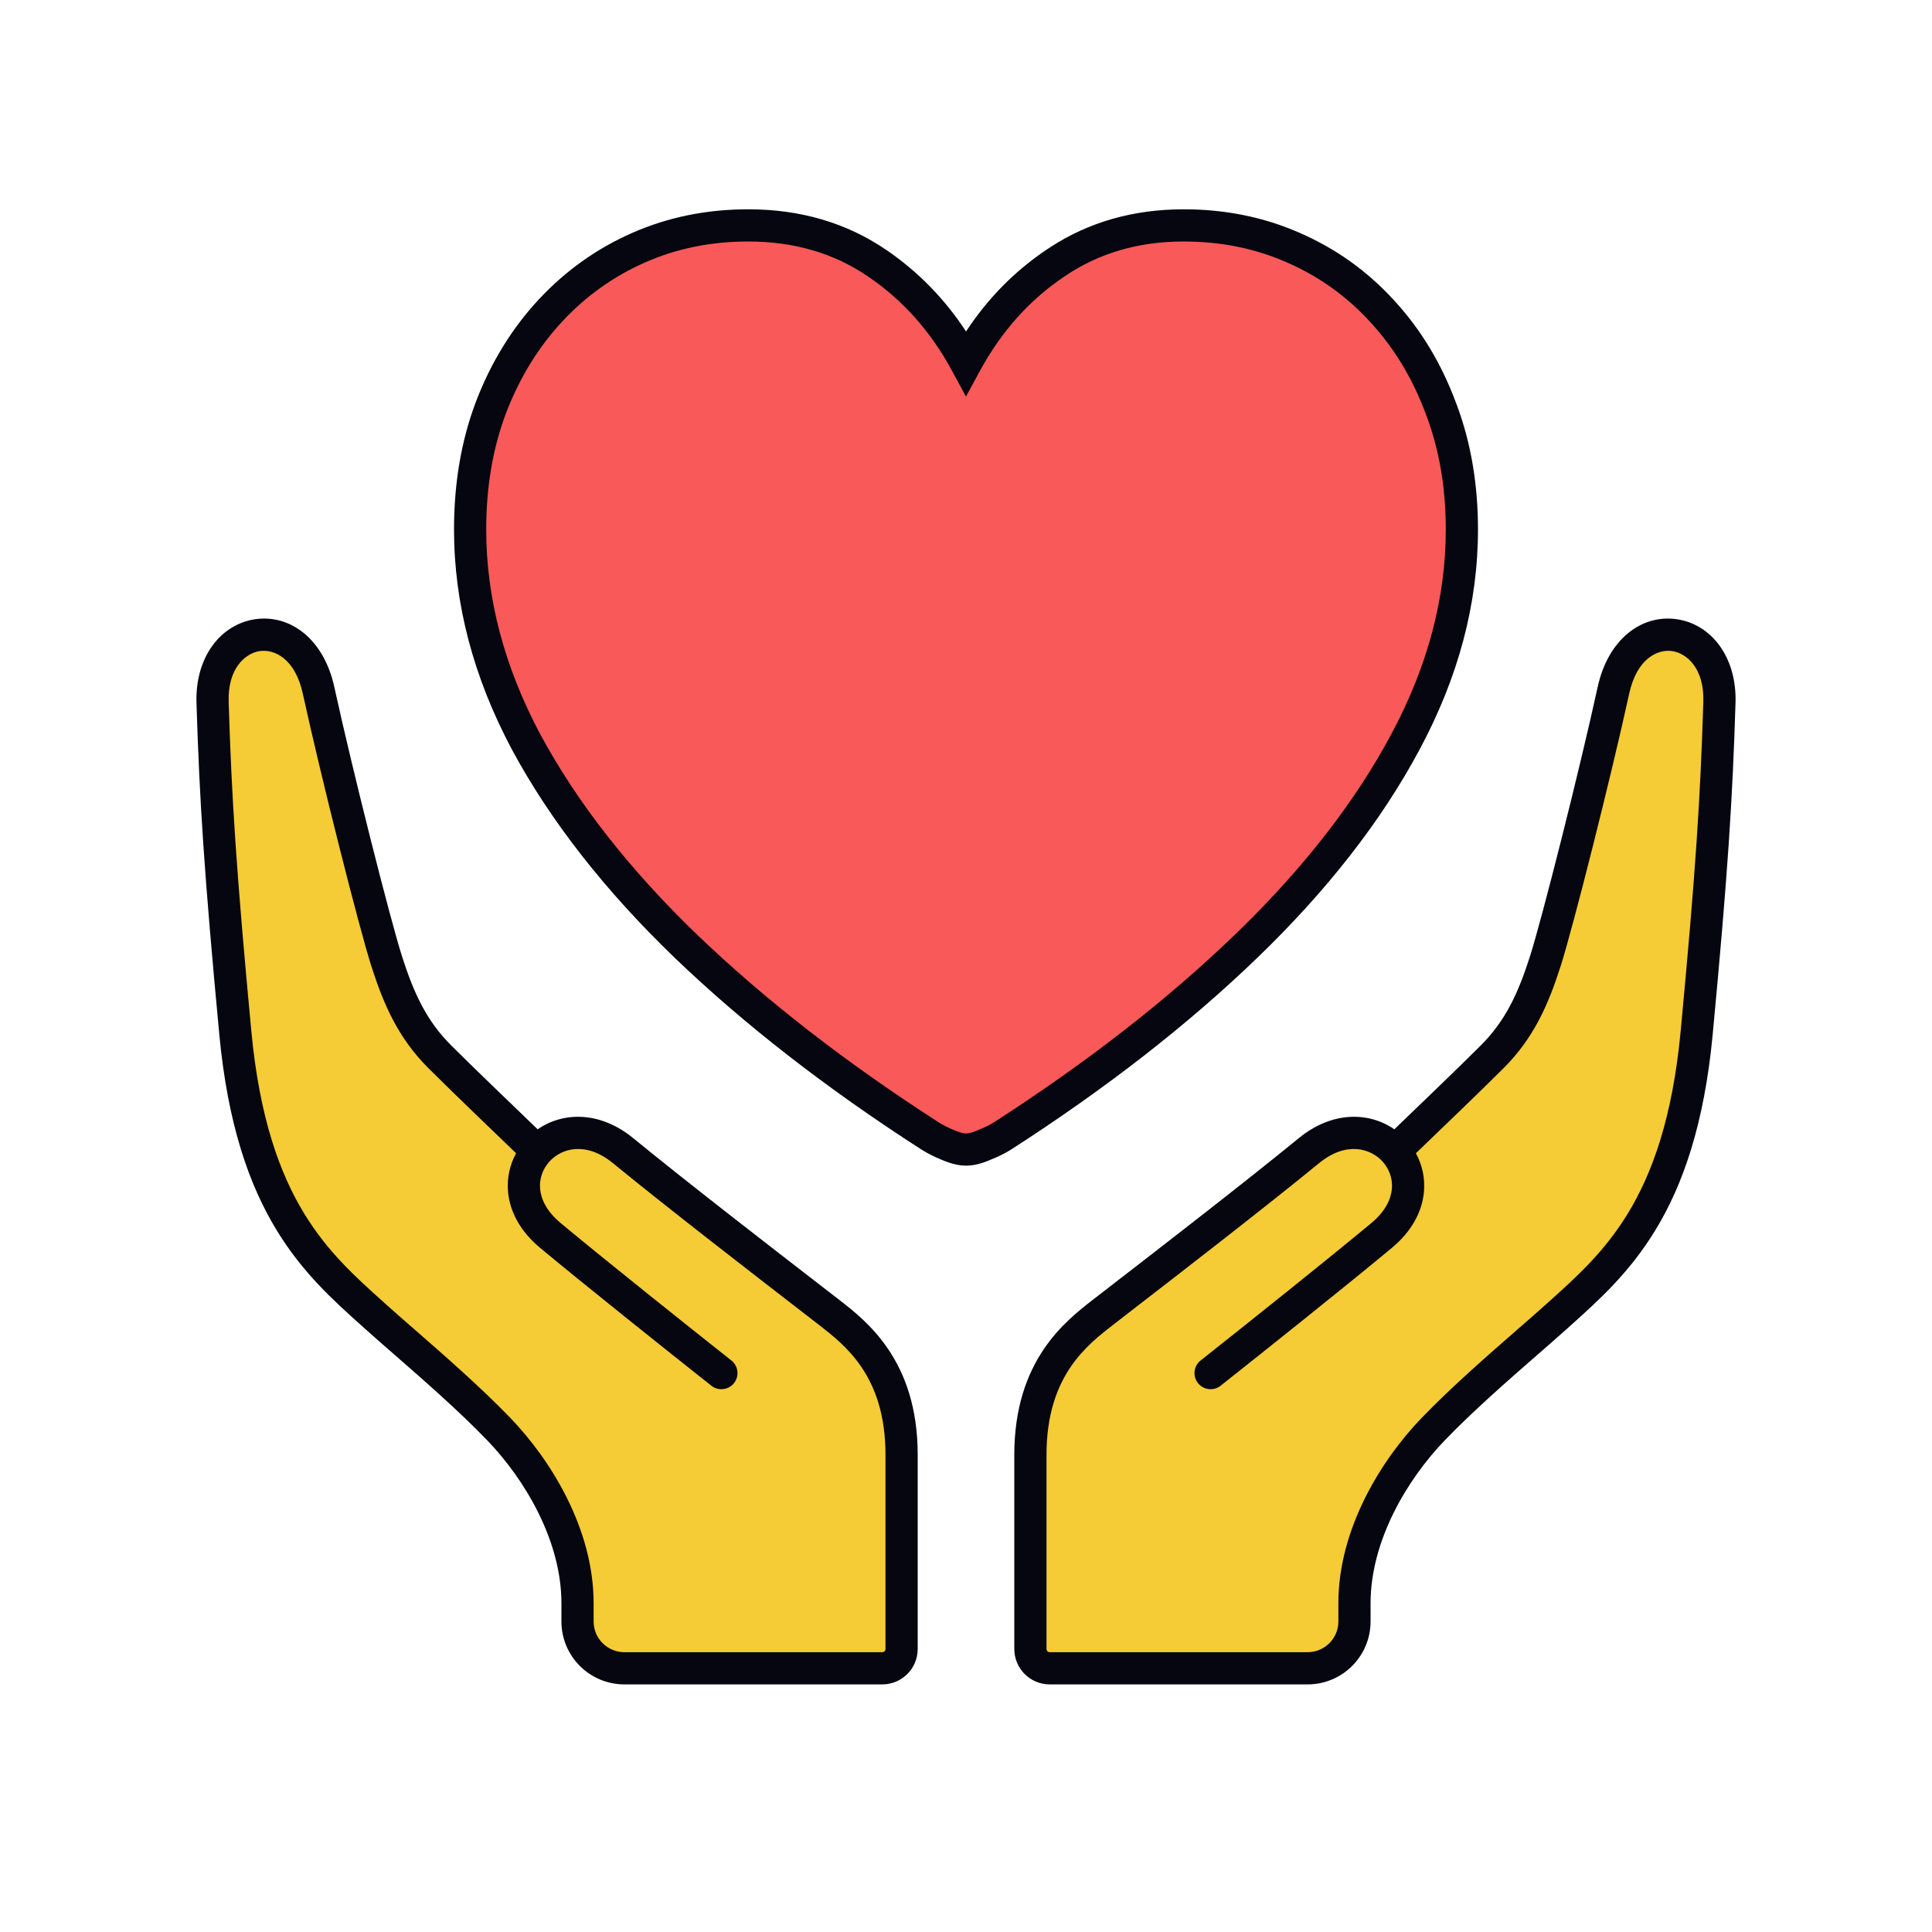 <svg width="600" height="600" viewBox="0 0 600 600" fill="none" xmlns="http://www.w3.org/2000/svg">
<path d="M406.072 518.107H326C322.686 518.107 320 515.421 320 512.107V451.818C320 424.55 334.579 413.737 343.044 407.155C351.509 400.573 385.841 374.245 406.534 357.32C416.784 348.936 427.496 351.089 433.182 357.491C440.393 350.596 456.667 334.942 463.439 328.172C471.905 319.709 476.137 310.306 479.9 298.553C483.662 286.8 495.419 240.256 501.063 214.399C506.707 188.541 534.763 193.242 533.984 218.159C533.043 248.248 531.625 270.716 526.929 320.649C521.756 375.655 501.063 392.957 483.192 409.035C473.786 417.498 457.326 431.132 445.098 443.825C432.87 456.519 420.643 476.735 420.643 497.891V503.563C420.643 511.599 414.119 518.107 406.072 518.107Z" fill="#F5CB36"/>
<path fill-rule="evenodd" clip-rule="evenodd" d="M520.619 192.286C531.335 193.773 539.431 203.913 538.981 218.315C538.036 248.54 536.61 271.118 531.907 321.117C529.265 349.211 522.619 368.055 514.091 382.042C506.045 395.242 496.465 403.84 487.944 411.488C487.471 411.912 487.002 412.333 486.536 412.752C483.961 415.069 480.926 417.716 477.631 420.59C468.573 428.492 457.546 438.11 448.699 447.294C436.958 459.482 425.643 478.519 425.643 497.891V503.563C425.643 514.369 416.871 523.107 406.072 523.107H326C319.924 523.107 315 518.182 315 512.107V451.817C315 437.211 318.929 426.708 324.209 418.922C329.195 411.571 335.255 406.869 339.431 403.629C339.616 403.486 339.798 403.345 339.975 403.207C341.462 402.051 343.731 400.298 346.575 398.101C360.031 387.704 386.338 367.379 403.368 353.45C413.698 345.001 425.158 345.263 433.026 350.717C441.079 342.994 454.069 330.469 459.904 324.635C467.551 316.991 471.477 308.464 475.138 297.029C478.825 285.509 490.542 239.154 496.178 213.332C499.397 198.585 509.727 190.774 520.619 192.286ZM439.721 358.151C441.668 361.715 442.621 365.873 442.211 370.223C441.632 376.367 438.384 382.427 432.308 387.489C418.709 398.818 392.547 419.696 379.065 430.353C376.899 432.065 373.754 431.697 372.042 429.531C370.33 427.364 370.698 424.22 372.864 422.508C386.346 411.851 412.418 391.044 425.908 379.806C430.274 376.169 431.96 372.412 432.255 369.284C432.555 366.107 431.473 363.097 429.443 360.811C425.644 356.534 417.999 354.402 409.699 361.19C392.539 375.225 366.039 395.699 352.62 406.067C349.808 408.24 347.57 409.969 346.113 411.102C345.991 411.197 345.868 411.293 345.744 411.389C341.535 414.658 336.565 418.52 332.485 424.535C328.359 430.619 325 439.156 325 451.817V512.107C325 512.659 325.447 513.107 326 513.107H406.072C411.367 513.107 415.643 508.828 415.643 503.563V497.891C415.643 474.95 428.782 453.556 441.497 440.356C450.675 430.828 462.275 420.711 471.395 412.756C474.586 409.973 477.474 407.454 479.848 405.318C480.262 404.945 480.676 404.573 481.091 404.201C489.69 396.477 498.289 388.753 505.553 376.837C513.133 364.402 519.42 347.092 521.951 320.181C526.641 270.314 528.05 247.956 528.986 218.003C529.315 207.488 523.773 202.819 519.244 202.191C514.892 201.587 508.373 204.355 505.948 215.465C500.297 241.358 488.499 288.09 484.662 300.077C480.798 312.148 476.258 322.427 466.974 331.708C461.006 337.674 447.762 350.441 439.721 358.151Z" fill="#05060F"/>
<path d="M193.927 518.107H274C277.313 518.107 280 515.421 280 512.107V451.818C280 424.55 265.42 413.737 256.955 407.155C248.49 400.573 214.158 374.245 193.465 357.32C183.215 348.936 172.503 351.089 166.817 357.491C159.606 350.596 143.332 334.942 136.56 328.172C128.094 319.709 123.862 310.306 120.099 298.553C116.337 286.8 104.58 240.256 98.936 214.399C93.293 188.541 65.237 193.242 66.015 218.159C66.956 248.248 68.374 270.716 73.07 320.649C78.243 375.655 98.936 392.957 116.807 409.035C126.213 417.498 142.673 431.132 154.901 443.825C167.129 456.519 179.356 476.735 179.356 497.891V503.563C179.356 511.599 185.88 518.107 193.927 518.107Z" fill="#F5CB36"/>
<path fill-rule="evenodd" clip-rule="evenodd" d="M79.38 192.286C68.664 193.773 60.568 203.913 61.018 218.315C61.963 248.54 63.389 271.118 68.092 321.117C70.734 349.211 77.38 368.055 85.908 382.042C93.954 395.242 103.534 403.84 112.055 411.488C112.528 411.912 112.997 412.333 113.463 412.752C116.038 415.069 119.073 417.716 122.368 420.59C131.426 428.492 142.453 438.11 151.3 447.294C163.041 459.482 174.356 478.519 174.356 497.891V503.563C174.356 514.369 183.128 523.107 193.927 523.107H274C280.075 523.107 285 518.182 285 512.107V451.817C285 437.211 281.07 426.708 275.79 418.922C270.804 411.571 264.744 406.869 260.568 403.629C260.383 403.486 260.201 403.345 260.024 403.207C258.537 402.051 256.268 400.298 253.424 398.101C239.968 387.704 213.661 367.379 196.631 353.45C186.301 345.001 174.841 345.263 166.973 350.717C158.92 342.994 145.93 330.469 140.095 324.635C132.448 316.991 128.522 308.464 124.861 297.029C121.174 285.509 109.457 239.154 103.821 213.332C100.602 198.585 90.272 190.774 79.38 192.286ZM160.278 358.151C158.331 361.715 157.378 365.873 157.788 370.223C158.367 376.367 161.615 382.427 167.691 387.489C181.29 398.818 207.452 419.696 220.934 430.353C223.1 432.065 226.245 431.697 227.957 429.531C229.669 427.364 229.301 424.22 227.135 422.508C213.653 411.851 187.581 391.044 174.091 379.806C169.725 376.169 168.039 372.412 167.744 369.284C167.444 366.107 168.526 363.097 170.556 360.811C174.355 356.534 182 354.402 190.3 361.19C207.46 375.225 233.96 395.699 247.379 406.067C250.191 408.24 252.429 409.969 253.886 411.102C254.008 411.197 254.132 411.293 254.255 411.389C258.464 414.658 263.434 418.52 267.514 424.535C271.64 430.619 275 439.156 275 451.817V512.107C275 512.659 274.552 513.107 274 513.107H193.927C188.632 513.107 184.356 508.828 184.356 503.563V497.891C184.356 474.95 171.217 453.556 158.502 440.356C149.324 430.828 137.724 420.711 128.604 412.756C125.413 409.973 122.525 407.454 120.151 405.318C119.737 404.945 119.323 404.573 118.908 404.201C110.309 396.477 101.71 388.753 94.446 376.837C86.865 364.402 80.579 347.092 78.048 320.181C73.358 270.314 71.949 247.956 71.013 218.003C70.684 207.488 76.226 202.819 80.754 202.191C85.107 201.587 91.626 204.355 94.051 215.465C99.703 241.358 111.5 288.09 115.337 300.077C119.201 312.148 123.741 322.427 133.025 331.708C138.993 337.674 152.237 350.441 160.278 358.151Z" fill="#05060F"/>
<path d="M300 357C298.449 357 296.588 356.531 294.417 355.593C292.349 354.759 290.488 353.822 288.834 352.779C259.678 334.021 234.399 314.377 212.997 293.848C191.595 273.214 175.053 252.058 163.37 230.382C151.79 208.602 146 186.613 146 164.416C146 150.556 148.171 137.894 152.514 126.431C156.959 114.863 163.111 104.859 170.969 96.418C178.826 87.977 187.977 81.463 198.419 76.878C208.861 72.293 220.183 70 232.383 70C247.581 70 260.918 73.908 272.395 81.724C283.871 89.54 293.073 99.857 300 112.675C307.031 99.752 316.284 89.436 327.76 81.724C339.237 73.908 352.522 70 367.617 70C379.817 70 391.139 72.293 401.581 76.878C412.127 81.463 421.277 87.977 429.031 96.418C436.889 104.859 442.989 114.863 447.331 126.431C451.777 137.894 454 150.556 454 164.416C454 186.613 448.158 208.602 436.475 230.382C424.896 252.058 408.405 273.214 387.003 293.848C365.705 314.377 340.477 334.021 311.321 352.779C309.667 353.822 307.754 354.759 305.583 355.593C303.515 356.531 301.654 357 300 357Z" fill="#F95959"/>
<path d="M449 164.416C449 151.096 446.865 139.056 442.67 128.238L442.66 128.214L442.65 128.188C438.521 117.188 432.753 107.754 425.371 99.824L425.36 99.812L425.349 99.801C418.069 91.876 409.494 85.771 399.587 81.463L399.579 81.46L399.571 81.456C389.806 77.168 379.174 75 367.617 75C353.435 75 341.149 78.655 330.575 85.856L330.562 85.865L330.549 85.874C319.784 93.108 311.063 102.803 304.392 115.064L299.985 123.164L295.602 115.052C289.035 102.901 280.363 93.2 269.58 85.856C259.012 78.659 246.676 75 232.383 75C220.826 75 210.195 77.168 200.43 81.456C190.618 85.764 182.028 91.876 174.629 99.824C167.244 107.758 161.421 117.196 157.188 128.201C153.087 139.03 151 151.083 151 164.416C151 185.698 156.541 206.879 167.771 228.01C179.164 249.148 195.363 269.901 216.468 290.248H216.467C237.593 310.512 262.599 329.953 291.514 348.558C292.709 349.309 294.07 350.018 295.612 350.676L296.286 350.956L296.344 350.979L296.399 351.003C298.241 351.798 299.393 352 300 352C300.729 352 301.871 351.787 303.518 351.04L303.652 350.979L303.791 350.926C305.706 350.19 307.312 349.393 308.642 348.557C337.558 329.951 362.511 310.511 383.532 290.248L385.496 288.34C405.638 268.607 421.13 248.496 432.065 228.026L432.069 228.019C443.407 206.881 449 185.698 449 164.416ZM459 164.416C459 187.528 452.91 210.323 440.882 232.746C429.011 254.966 412.173 276.526 390.474 297.447H390.473C368.904 318.238 343.411 338.079 314.026 356.984L314.007 356.997L313.986 357.01C312.049 358.23 309.883 359.287 307.519 360.203C305.069 361.299 302.535 362 300 362C297.518 362 294.961 361.271 292.472 360.199C290.194 359.276 288.087 358.218 286.169 357.01L286.148 356.997L286.129 356.984C256.746 338.081 231.205 318.242 209.536 297.456L209.526 297.447C187.827 276.527 170.941 254.969 158.968 232.755L158.962 232.742L158.955 232.729C147.035 210.308 141 187.52 141 164.416C141 150.029 143.255 136.757 147.838 124.659L147.842 124.648L147.847 124.637C152.505 112.517 158.984 101.954 167.309 93.011C175.625 84.077 185.335 77.162 196.408 72.3C207.528 67.417 219.54 65 232.383 65C248.486 65 262.825 69.157 275.209 77.591C285.082 84.315 293.35 92.779 300.011 102.935C306.741 92.711 315.052 84.244 324.946 77.591L326.112 76.814C338.219 68.905 352.11 65 367.617 65C380.46 65 392.472 67.417 403.592 72.3H403.591C414.758 77.158 424.472 84.069 432.691 93.011L433.467 93.856C441.413 102.614 447.582 112.889 451.993 124.623L452.427 125.762C456.832 137.563 459 150.466 459 164.416Z" fill="#05060F"/>
</svg>
